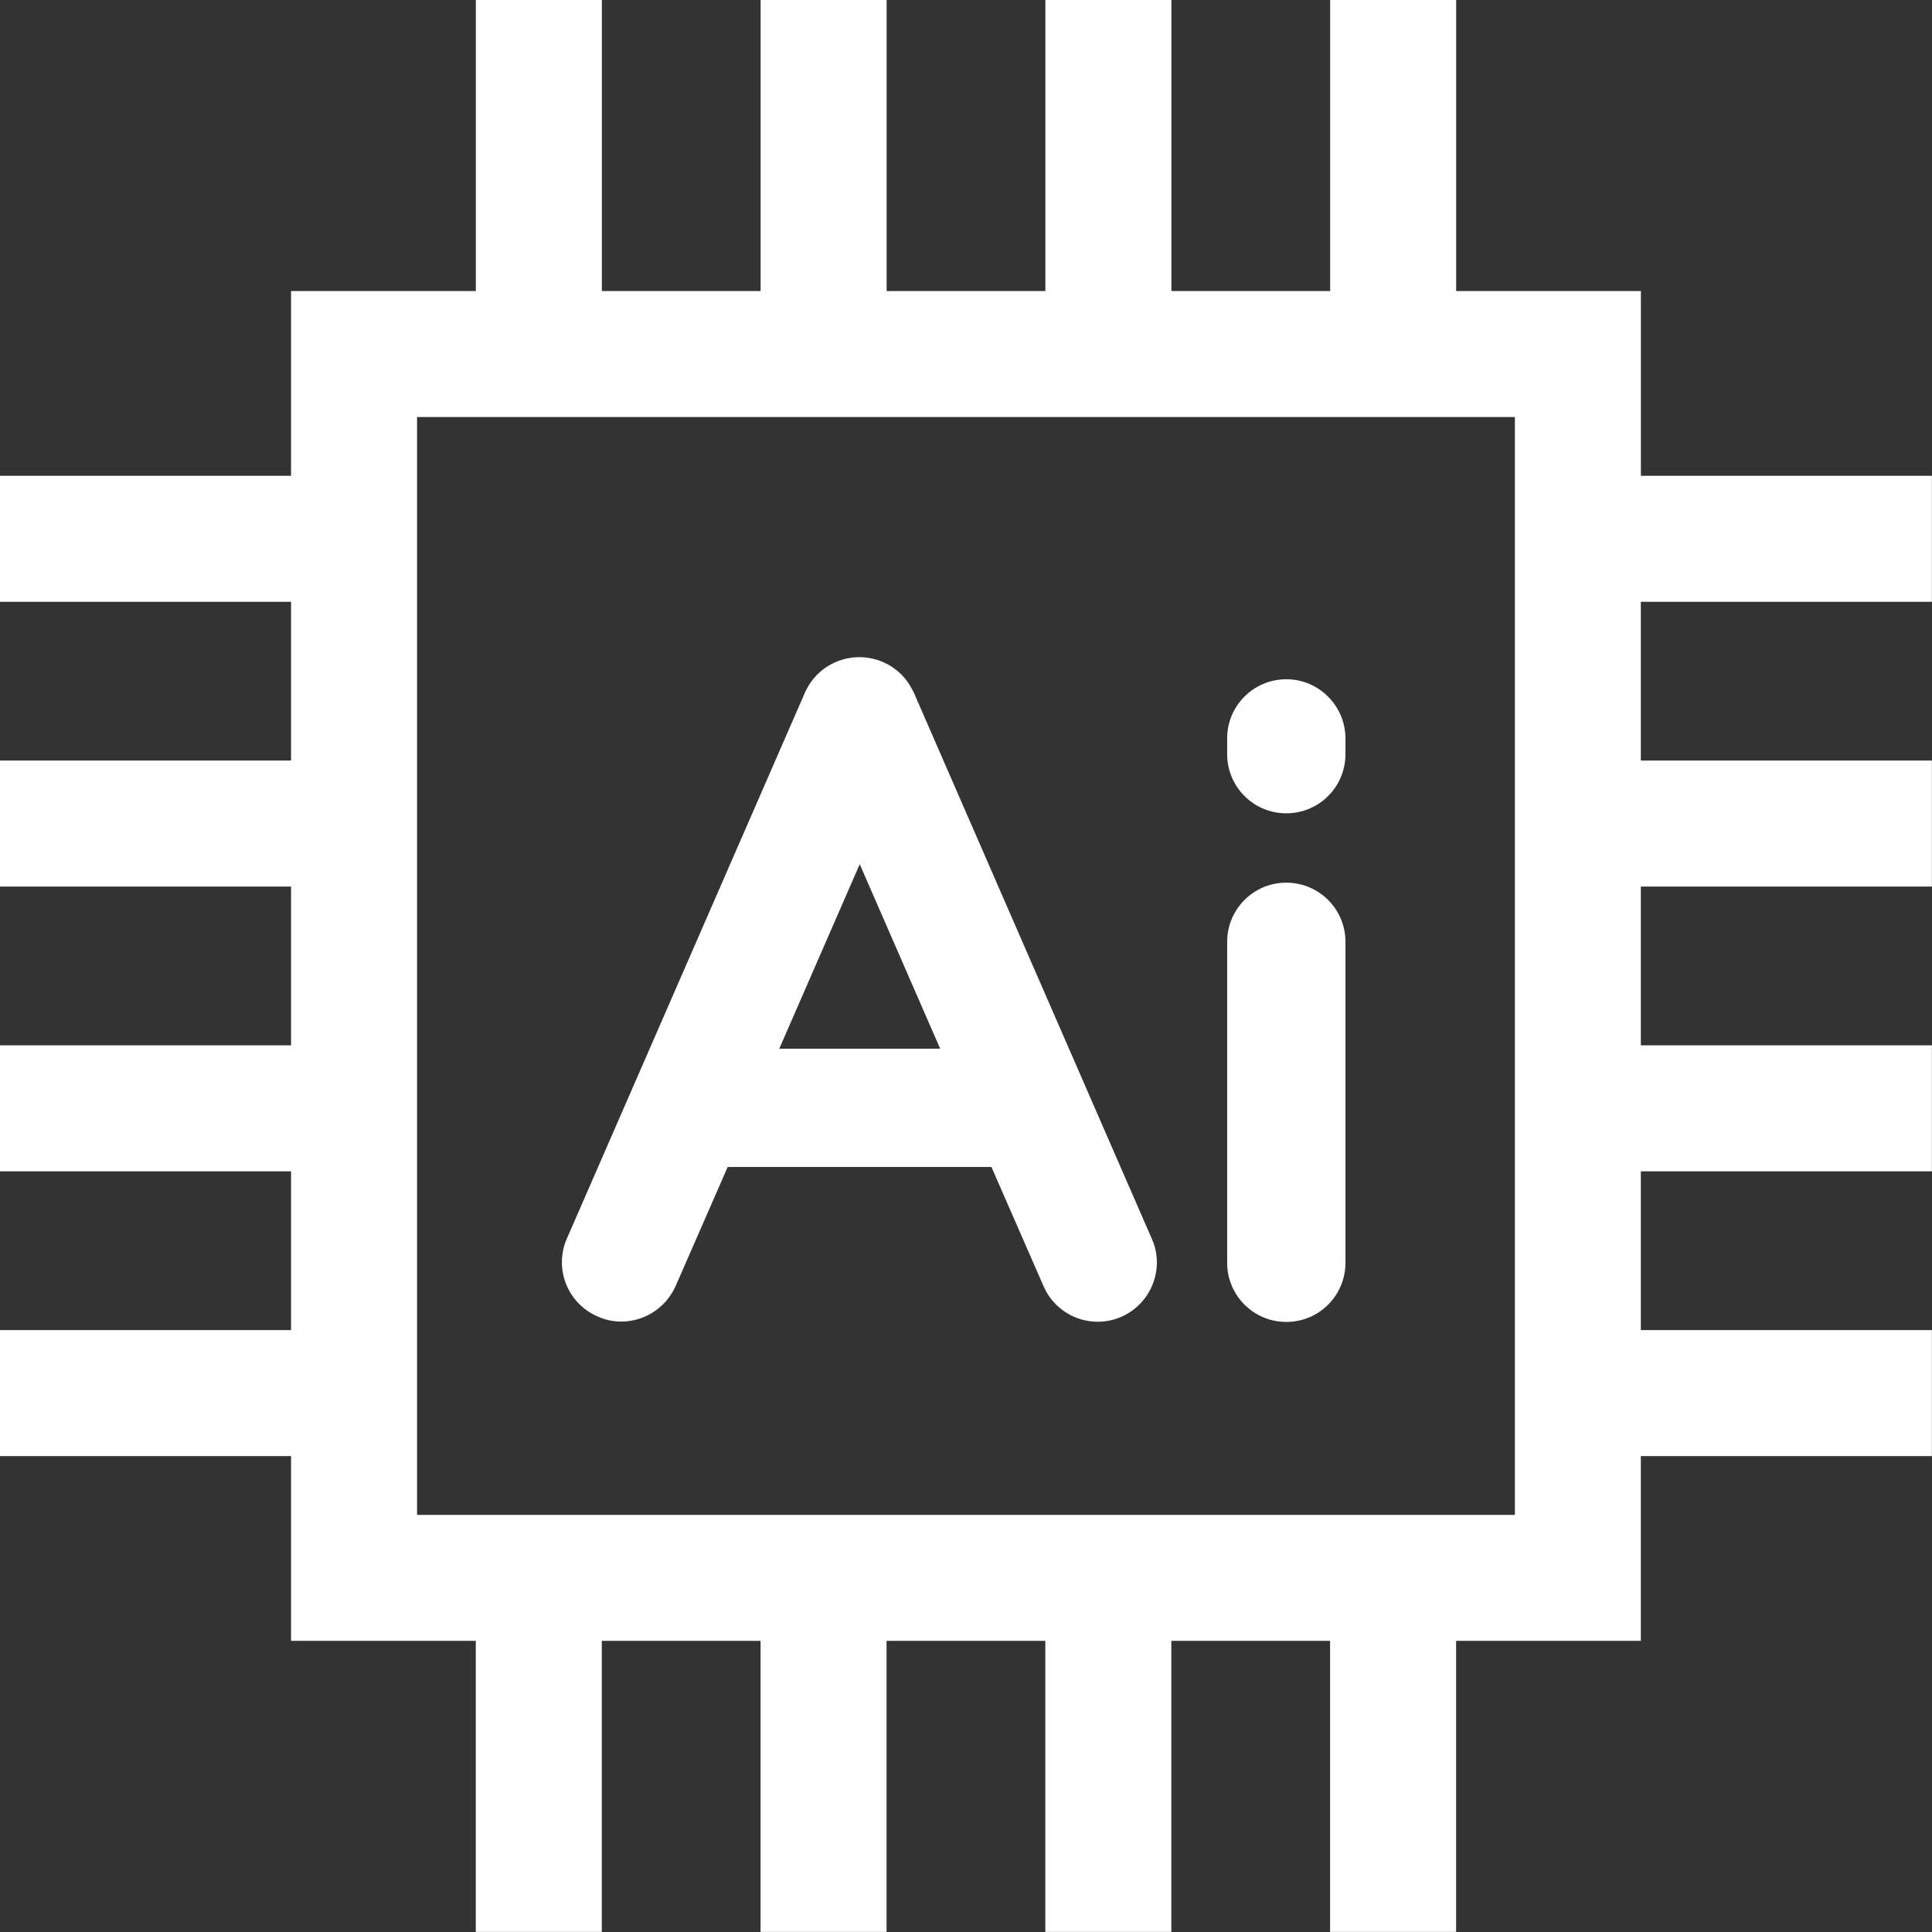 <svg xmlns="http://www.w3.org/2000/svg" id="Layer_2" data-name="Layer 2" viewBox="0 0 338.41 338.41"><rect x="0" y="0" width="338.41" height="338.41" fill="#333333" stroke="none"/><defs><style>      .cls-1 {        fill: #fff;      }    </style></defs><g id="Layer_1-2" data-name="Layer 1"><g><path class="cls-1" d="M287.42,83.34V50.98h-32.36V0h-22.07V50.98h-27.81V0h-22.07V50.98h-27.81V0h-22.07V50.98h-27.81V0h-22.07V50.98H50.98v32.36H0v22.07H50.98v27.81H0v22.07H50.98v27.81H0v22.07H50.98v27.81H0v22.07H50.98v32.36h32.36v50.98h22.07v-50.98h27.81v50.98h22.07v-50.98h27.81v50.98h22.07v-50.98h27.81v50.98h22.07v-50.98h32.36v-32.36h50.98v-22.07h-50.98v-27.81h50.98v-22.07h-50.98v-27.81h50.98v-22.07h-50.98v-27.81h50.98v-22.07h-50.98Zm-22.07,182.01H73.05V73.05h192.3v192.3Z"></path><g><path class="cls-1" d="M160.05,121.33c-1.66-3.8-5.39-6.22-9.53-6.22s-7.87,2.42-9.53,6.22l-41.71,95.65c-2.28,5.25,.14,11.33,5.39,13.61,1.38,.62,2.76,.9,4.14,.9,4.01,0,7.8-2.35,9.53-6.22l9.12-20.86h46.2l9.12,20.86c2.28,5.25,8.36,7.67,13.61,5.39,5.25-2.28,7.67-8.43,5.39-13.61l-41.71-95.72Zm-23.55,62.36l14.09-32.32,14.09,32.32h-28.18Z"></path><path class="cls-1" d="M225.31,154.61c-5.73,0-10.36,4.63-10.36,10.36v56.22c0,5.73,4.63,10.36,10.36,10.36s10.36-4.63,10.36-10.36v-56.22c0-5.73-4.63-10.36-10.36-10.36Z"></path><path class="cls-1" d="M225.31,118.98c-5.73,0-10.36,4.63-10.36,10.36v2.76c0,5.73,4.63,10.36,10.36,10.36s10.36-4.63,10.36-10.36v-2.76c0-5.66-4.63-10.36-10.36-10.36Z"></path></g></g></g></svg>